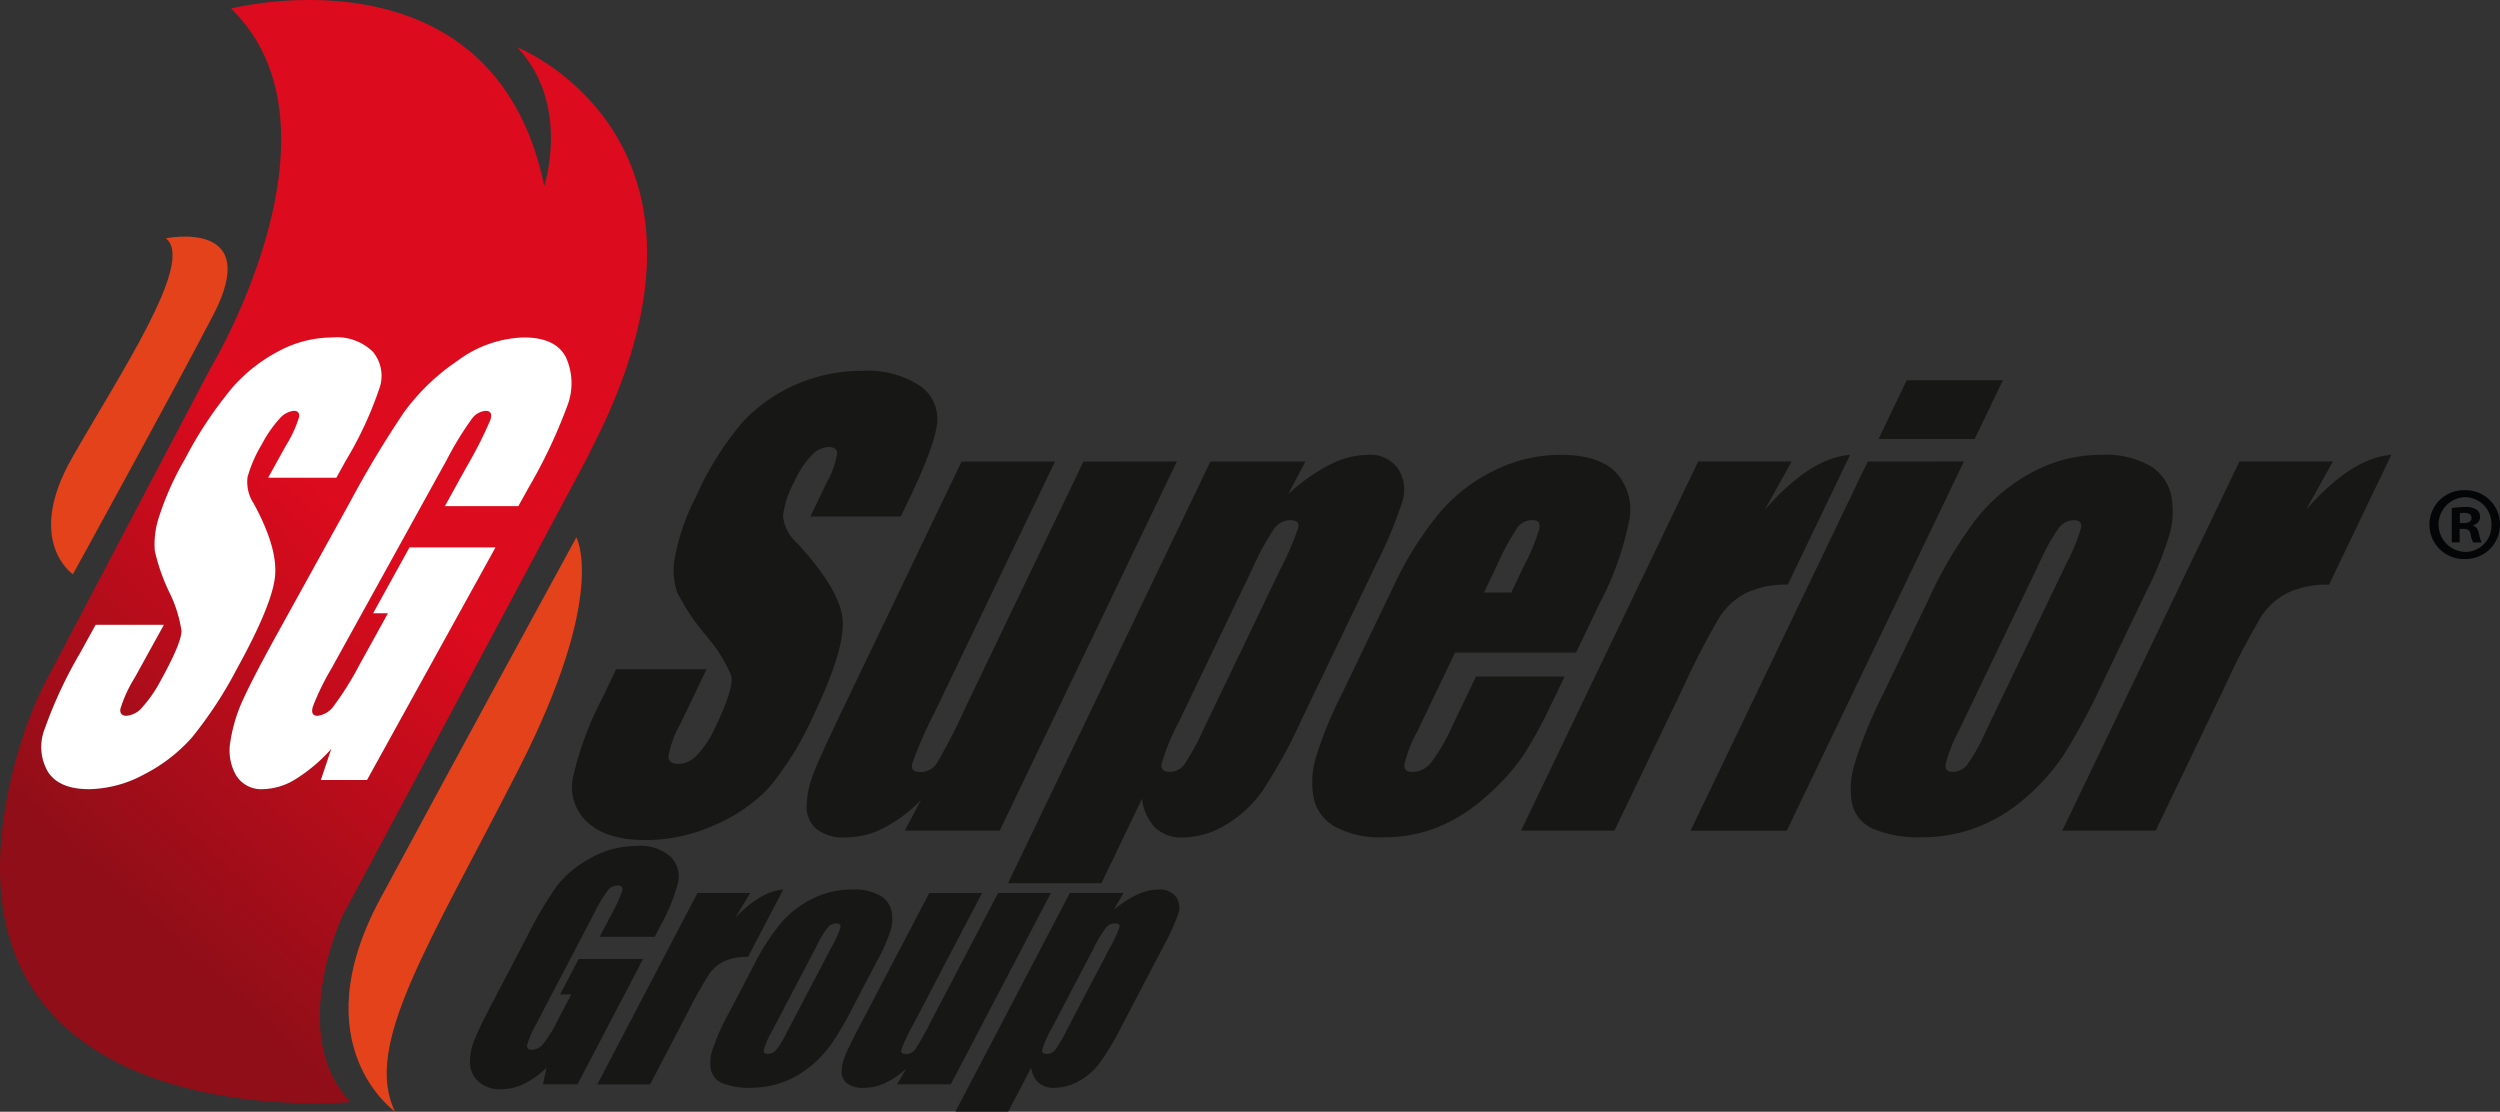 <svg xmlns="http://www.w3.org/2000/svg" xmlns:xlink="http://www.w3.org/1999/xlink" width="240.618" height="107" viewBox="0 0 240.618 107"><rect x="0" y="0" width="240.618" height="107" fill="#333333" stroke="none"/><defs><linearGradient id="a" x1="0.547" y1="1" x2="0.773" y2="0.641" gradientUnits="objectBoundingBox"><stop offset="0" stop-color="#8f0e18"/><stop offset="1" stop-color="#dc0b1d"/></linearGradient><linearGradient id="b" x1="0.5" y1="23.97" x2="0.5" y2="25.1" gradientUnits="objectBoundingBox"><stop offset="0" stop-color="#e4421a"/><stop offset="1" stop-color="#f37e13"/></linearGradient><linearGradient id="c" x1="0.5" y1="12.609" x2="0.5" y2="13.739" xlink:href="#b"/></defs><g transform="translate(-374 -43)"><g transform="translate(-213.829 16.384)"><path d="M723.726,53.343a3.313,3.313,0,1,1-.03,6.625,3.314,3.314,0,1,1,0-6.625Zm-.03.669a2.637,2.637,0,0,0,.03,5.271,2.522,2.522,0,0,0,2.528-2.605,2.576,2.576,0,0,0-2.544-2.666Zm-.5,4.357h-.763v-3.3a7.775,7.775,0,0,1,1.266-.108,1.833,1.833,0,0,1,1.126.259.855.855,0,0,1,.335.715.84.84,0,0,1-.671.778v.044c.319.092.473.365.579.808a2.679,2.679,0,0,0,.244.807H724.5a2.358,2.358,0,0,1-.259-.807c-.06-.351-.274-.5-.685-.5h-.365Zm.014-1.859h.367c.425,0,.761-.136.761-.487,0-.3-.214-.5-.7-.5a2.2,2.2,0,0,0-.427.046Z" transform="translate(101.371 20.453)" fill="#040506" fill-rule="evenodd"/><path d="M621.58,132.688s-40.256,3.748-32.839-30.433a44.725,44.725,0,0,1,1.218-4.493,35.061,35.061,0,0,1,2.208-5.439l15.979-30.371s13.8-22.953,1.919-34.514c0,0,25.284-6.5,30.143,17.073,0,0,2.59-7.8-2.59-13.342,0,0,21.218,8.408,8.346,36.189-.228.5-1.689,3.442-1.689,3.442s-21.4,40.09-23.411,43.822c0,0-5.515,11.529.715,18.064Z" transform="translate(0 0)" fill="url(#a)"/><path d="M592.718,72.019s-4.66-3.153-.108-11.165,11.928-18.964,9.049-21.172c0,0,9.412-1.935,4.554,7.4-4.357,8.346-13.5,24.934-13.5,24.934Z" transform="translate(2.131 9.872)" fill="url(#b)"/><path d="M611.319,111.193s-9.049-6.351-1.448-20.47c7.585-14.106,18.886-34.805,18.886-34.805s3.093,5.347-5.543,22.284-15.035,26.639-11.9,32.991Z" transform="translate(14.542 22.423)" fill="url(#c)"/><g transform="translate(642.895 62.304)"><path d="M650.652,60.863h-8.7l1.543-3.213a8.547,8.547,0,0,0,1.04-2.865c-.025-.41-.3-.616-.816-.616a2.407,2.407,0,0,0-1.679.831A9.193,9.193,0,0,0,640.4,57.52a9.374,9.374,0,0,0-1.08,3.267,4,4,0,0,0,1.377,2.651q4.11,4.467,4.36,7.331t-2.807,9.238a30.363,30.363,0,0,1-4.178,6.828,15.342,15.342,0,0,1-5.248,3.681A16.211,16.211,0,0,1,626.1,92q-3.76,0-5.6-1.714a4.561,4.561,0,0,1-1.387-4.364A31.325,31.325,0,0,1,621.9,78.4l1.363-2.839h8.7l-2.531,5.275a9.457,9.457,0,0,0-1.137,3.133q.034.7.969.7a2.576,2.576,0,0,0,1.815-.884,9.63,9.63,0,0,0,1.714-2.623q1.838-3.829,1.536-5.006a14.4,14.4,0,0,0-2.5-3.936,22.067,22.067,0,0,1-2.688-4.042,6.693,6.693,0,0,1-.21-3.481,20.809,20.809,0,0,1,1.979-5.675,29.673,29.673,0,0,1,4.551-7.283,15.433,15.433,0,0,1,5.144-3.6,15.671,15.671,0,0,1,6.32-1.3,9.133,9.133,0,0,1,5.539,1.419,3.824,3.824,0,0,1,1.689,3.575q-.2,2.155-2.68,7.322Z" transform="translate(-619.024 -46.833)" fill="#171716"/><path d="M667.442,51.778,650.393,87.307h-9.146l1.571-2.951a14,14,0,0,1-3.6,2.7,7.971,7.971,0,0,1-3.58.9,4.252,4.252,0,0,1-2.95-.856,2.818,2.818,0,0,1-.877-2.275,9.231,9.231,0,0,1,.63-2.959q.583-1.541,2.78-6.118l11.5-23.963h8.99l-11.6,24.177a38.814,38.814,0,0,0-2.152,4.927q-.162.776.773.777a1.836,1.836,0,0,0,1.576-.8,53.242,53.242,0,0,0,2.669-5.167l11.472-23.91Z" transform="translate(-609.237 -43.049)" fill="#171716"/><path d="M671.414,52.057,669.752,55.2a18.246,18.246,0,0,1,4.012-2.842,8.146,8.146,0,0,1,3.612-.939,3.265,3.265,0,0,1,2.967,1.352,3.741,3.741,0,0,1,.406,3.119,41.044,41.044,0,0,1-2.5,6l-7.183,14.967a50.846,50.846,0,0,1-3.786,6.9,11.485,11.485,0,0,1-3.525,3.266,8.114,8.114,0,0,1-4.157,1.218,3.645,3.645,0,0,1-2.643-.939A4.782,4.782,0,0,1,655.69,84.5l-3.908,8.147h-8.99l19.478-40.59Zm-2.4,10.335a27.342,27.342,0,0,0,1.714-3.989q.135-.7-.778-.7a1.908,1.908,0,0,0-1.53.8,25.4,25.4,0,0,0-2.12,3.884l-7.066,14.726a21.554,21.554,0,0,0-1.659,4.016q-.119.8.771.8a1.736,1.736,0,0,0,1.433-.736,25.81,25.81,0,0,0,1.926-3.575Z" transform="translate(-600.836 -43.327)" fill="#171716"/><path d="M684.769,70.45H673.131l-3.687,7.684a12.034,12.034,0,0,0-1.2,3.105c-.032.464.229.7.778.7a2.337,2.337,0,0,0,1.811-.925,18.269,18.269,0,0,0,2.06-3.573l2.249-4.685h8.522l-1.259,2.623a41.653,41.653,0,0,1-2.773,5.059,21.274,21.274,0,0,1-3.426,3.776,16.255,16.255,0,0,1-4.66,3.011,13.89,13.89,0,0,1-5.366,1,9.041,9.041,0,0,1-4.554-.99,4.107,4.107,0,0,1-2.088-2.718,8.13,8.13,0,0,1,.143-3.8,36.283,36.283,0,0,1,2.431-6.039l4.973-10.36a33.063,33.063,0,0,1,4.572-7.35,16.173,16.173,0,0,1,5.405-4.124,14.475,14.475,0,0,1,6.162-1.432q3.781,0,5.412,1.726a5.3,5.3,0,0,1,1.252,4.579,29.381,29.381,0,0,1-2.856,8.018Zm-6.238-5.783,1.246-2.6a19.494,19.494,0,0,0,1.465-3.562c.094-.535-.113-.8-.616-.8a1.8,1.8,0,0,0-1.485.683,24.979,24.979,0,0,0-1.99,3.682l-1.246,2.6Z" transform="translate(-588.146 -43.327)" fill="#171716"/><path d="M696.805,52.057l-2.6,4.673q4.366-5.02,8.224-5.315l-6,12.5a8.7,8.7,0,0,0-4.012.8,6.627,6.627,0,0,0-2.5,2.237,69.18,69.18,0,0,0-3.435,6.6l-6.731,14.03h-8.99l17.049-35.529Z" transform="translate(-579.429 -43.327)" fill="#171716"/><path d="M706.312,55.167,689.263,90.7h-9.257l17.049-35.529Zm3.751-7.818L707.353,53H698.1l2.71-5.649Z" transform="translate(-572.358 -46.438)" fill="#171716"/><path d="M717.211,64.533l-4.175,8.7a64.308,64.308,0,0,1-3.772,7.029,20.413,20.413,0,0,1-3.718,4.177A15.434,15.434,0,0,1,700.8,87.3a14.807,14.807,0,0,1-5.172.923,11.273,11.273,0,0,1-4.672-.789,3.476,3.476,0,0,1-2.073-2.383A8,8,0,0,1,689.1,81.2a42.983,42.983,0,0,1,2.768-6.787l4.367-9.1a41.054,41.054,0,0,1,4.6-7.739,17.3,17.3,0,0,1,5.349-4.47,13.93,13.93,0,0,1,6.729-1.688,8.5,8.5,0,0,1,4.676,1.084,4.316,4.316,0,0,1,1.993,2.824,8.219,8.219,0,0,1-.108,3.589A32.794,32.794,0,0,1,717.211,64.533Zm-7.705-2.678a17.342,17.342,0,0,0,1.407-3.44q.1-.71-.706-.71a1.815,1.815,0,0,0-1.409.71,19.608,19.608,0,0,0-1.917,3.44l-7.7,16.037a15.006,15.006,0,0,0-1.306,3.282q-.1.763.68.763a1.774,1.774,0,0,0,1.391-.7,16.292,16.292,0,0,0,1.695-3Z" transform="translate(-565.679 -43.327)" fill="#171716"/><path d="M726.316,52.057l-2.6,4.673q4.366-5.02,8.224-5.315l-6,12.5a8.693,8.693,0,0,0-4.012.8,6.613,6.613,0,0,0-2.5,2.237,69.18,69.18,0,0,0-3.435,6.6l-6.733,14.03h-8.989l17.049-35.529Z" transform="translate(-556.845 -43.327)" fill="#171716"/></g><g transform="translate(633.07 108.038)"><path d="M631.234,81.486h-5.3l1.068-2.041a14.555,14.555,0,0,0,1.112-2.415c.069-.325-.085-.485-.463-.485a1.187,1.187,0,0,0-.884.417,11.858,11.858,0,0,0-1.3,2.138l-5.642,10.784a8.858,8.858,0,0,0-.867,1.991q-.074.479.455.478a1.433,1.433,0,0,0,1.068-.54A11.274,11.274,0,0,0,621.8,89.7l1.395-2.666h-1.07l1.786-3.414h6.2L623.8,95.686h-3.327l.353-1.61a8.387,8.387,0,0,1-2.182,1.56,5.121,5.121,0,0,1-2.217.521,3.048,3.048,0,0,1-2.125-.715,2.456,2.456,0,0,1-.842-1.769,5.312,5.312,0,0,1,.4-2.215q.455-1.157,1.668-3.476l3.494-6.676a38.357,38.357,0,0,1,2.761-4.678,10.217,10.217,0,0,1,3.2-2.673,8.93,8.93,0,0,1,4.491-1.214,4.373,4.373,0,0,1,3.31,1.056,2.693,2.693,0,0,1,.688,2.5,17.836,17.836,0,0,1-1.737,4.212Z" transform="translate(-613.458 -72.741)" fill="#171716"/><path d="M635.114,75.45l-1.469,2.422q2.468-2.6,4.648-2.756L634.9,81.6a5.276,5.276,0,0,0-2.268.417,3.663,3.663,0,0,0-1.41,1.158,35.326,35.326,0,0,0-1.942,3.421l-3.8,7.275H620.4l9.636-18.419Z" transform="translate(-608.149 -70.924)" fill="#171716"/><path d="M642.649,81.917l-2.36,4.51a32.426,32.426,0,0,1-2.132,3.643,10.866,10.866,0,0,1-2.1,2.166,8.906,8.906,0,0,1-2.683,1.485,9.045,9.045,0,0,1-2.923.478,6.867,6.867,0,0,1-2.641-.41,1.849,1.849,0,0,1-1.17-1.234,3.811,3.811,0,0,1,.12-2,21.449,21.449,0,0,1,1.564-3.518l2.469-4.719a21.023,21.023,0,0,1,2.6-4.012,9.63,9.63,0,0,1,3.024-2.318,8.459,8.459,0,0,1,3.8-.874,5.156,5.156,0,0,1,2.643.561,2.256,2.256,0,0,1,1.126,1.465A3.921,3.921,0,0,1,643.929,79,16.118,16.118,0,0,1,642.649,81.917Zm-4.355-1.389a8.471,8.471,0,0,0,.794-1.783c.037-.245-.1-.367-.4-.367a1.056,1.056,0,0,0-.8.367,9.934,9.934,0,0,0-1.086,1.783l-4.349,8.314a7.366,7.366,0,0,0-.738,1.7c-.037.263.09.394.383.394a1.041,1.041,0,0,0,.787-.36,8.367,8.367,0,0,0,.958-1.553Z" transform="translate(-603.436 -70.924)" fill="#171716"/><path d="M653.858,75.305l-9.636,18.419h-5.169l.888-1.53a7.872,7.872,0,0,1-2.034,1.4,4.823,4.823,0,0,1-2.023.466,2.557,2.557,0,0,1-1.666-.443,1.4,1.4,0,0,1-.5-1.181,4.466,4.466,0,0,1,.355-1.534q.331-.8,1.573-3.17l6.5-12.422h5.082l-6.558,12.533a19.19,19.19,0,0,0-1.216,2.553c-.06.27.085.4.438.4a1.066,1.066,0,0,0,.89-.415,26.682,26.682,0,0,0,1.509-2.68l6.484-12.394Z" transform="translate(-597.952 -70.779)" fill="#171716"/><path d="M656.1,75.45l-.941,1.626a10.378,10.378,0,0,1,2.268-1.472,4.935,4.935,0,0,1,2.041-.487,1.908,1.908,0,0,1,1.677.7,1.8,1.8,0,0,1,.229,1.617,20.171,20.171,0,0,1-1.412,3.109l-4.06,7.76a25.782,25.782,0,0,1-2.14,3.573,6.331,6.331,0,0,1-1.993,1.695,4.906,4.906,0,0,1-2.349.63,2.173,2.173,0,0,1-1.493-.485,2.4,2.4,0,0,1-.715-1.448l-2.21,4.224h-5.08L650.933,75.45Zm-1.358,5.357a13.73,13.73,0,0,0,.969-2.069q.074-.36-.44-.36a1.11,1.11,0,0,0-.867.417,12.842,12.842,0,0,0-1.2,2.012l-3.995,7.633a10.553,10.553,0,0,0-.937,2.083c-.046.277.1.415.436.415a1,1,0,0,0,.808-.381,12.888,12.888,0,0,0,1.089-1.852Z" transform="translate(-593.204 -70.924)" fill="#171716"/></g><g transform="translate(591.818 59.095)"><path d="M618.473,58.517h-6.565l1.709-3.093a11.534,11.534,0,0,0,1.271-2.757c.051-.394-.12-.591-.512-.591a2.107,2.107,0,0,0-1.407.8A11.757,11.757,0,0,0,611.3,55.3a12.76,12.76,0,0,0-1.372,3.146A3.742,3.742,0,0,0,610.52,61q2.343,4.3,2.046,7.057t-3.686,8.89a39.308,39.308,0,0,1-4.311,6.572,15.608,15.608,0,0,1-4.586,3.543,11.473,11.473,0,0,1-5.324,1.43q-2.839,0-3.933-1.649a4.769,4.769,0,0,1-.307-4.2A42.537,42.537,0,0,1,593.8,75.4l1.509-2.731h6.567l-2.8,5.077a12.75,12.75,0,0,0-1.389,3.015c-.062.447.141.669.613.669a2.239,2.239,0,0,0,1.518-.849,12.39,12.39,0,0,0,1.74-2.526q2.036-3.686,2.007-4.819a12.457,12.457,0,0,0-1.214-3.788A18.736,18.736,0,0,1,601,65.554a8.29,8.29,0,0,1,.432-3.35,28.275,28.275,0,0,1,2.457-5.463,38.41,38.41,0,0,1,4.669-7.01,15.6,15.6,0,0,1,4.494-3.465,10.945,10.945,0,0,1,4.989-1.25,4.976,4.976,0,0,1,3.938,1.365,3.618,3.618,0,0,1,.669,3.44,35.576,35.576,0,0,1-3.264,7.049Z" transform="translate(-590.089 -45.015)" fill="#fff"/><path d="M628.135,61.25h-7.07l2.094-3.788a39.977,39.977,0,0,0,2.275-4.484c.2-.6.046-.9-.459-.9a1.815,1.815,0,0,0-1.317.773,30.912,30.912,0,0,0-2.427,3.968L610.167,76.841a24.452,24.452,0,0,0-1.808,3.7q-.257.887.45.888a2.242,2.242,0,0,0,1.6-1,29.2,29.2,0,0,0,2.441-3.917l2.733-4.948h-1.426l3.5-6.339h8.279L613.568,87.612h-4.441l1-2.989a15.83,15.83,0,0,1-3.425,2.9,6.173,6.173,0,0,1-3.131.966,2.832,2.832,0,0,1-2.6-1.327,4.808,4.808,0,0,1-.545-3.285,14.849,14.849,0,0,1,1.262-4.109q.987-2.153,3.366-6.455l6.849-12.4a99.935,99.935,0,0,1,5.218-8.685,20.713,20.713,0,0,1,5.149-4.96,11.178,11.178,0,0,1,6.394-2.254q3.106,0,4.073,1.958a6.059,6.059,0,0,1,.1,4.651,49.5,49.5,0,0,1-3.7,7.822Z" transform="translate(-582.235 -45.015)" fill="#fff"/></g></g></g></svg>